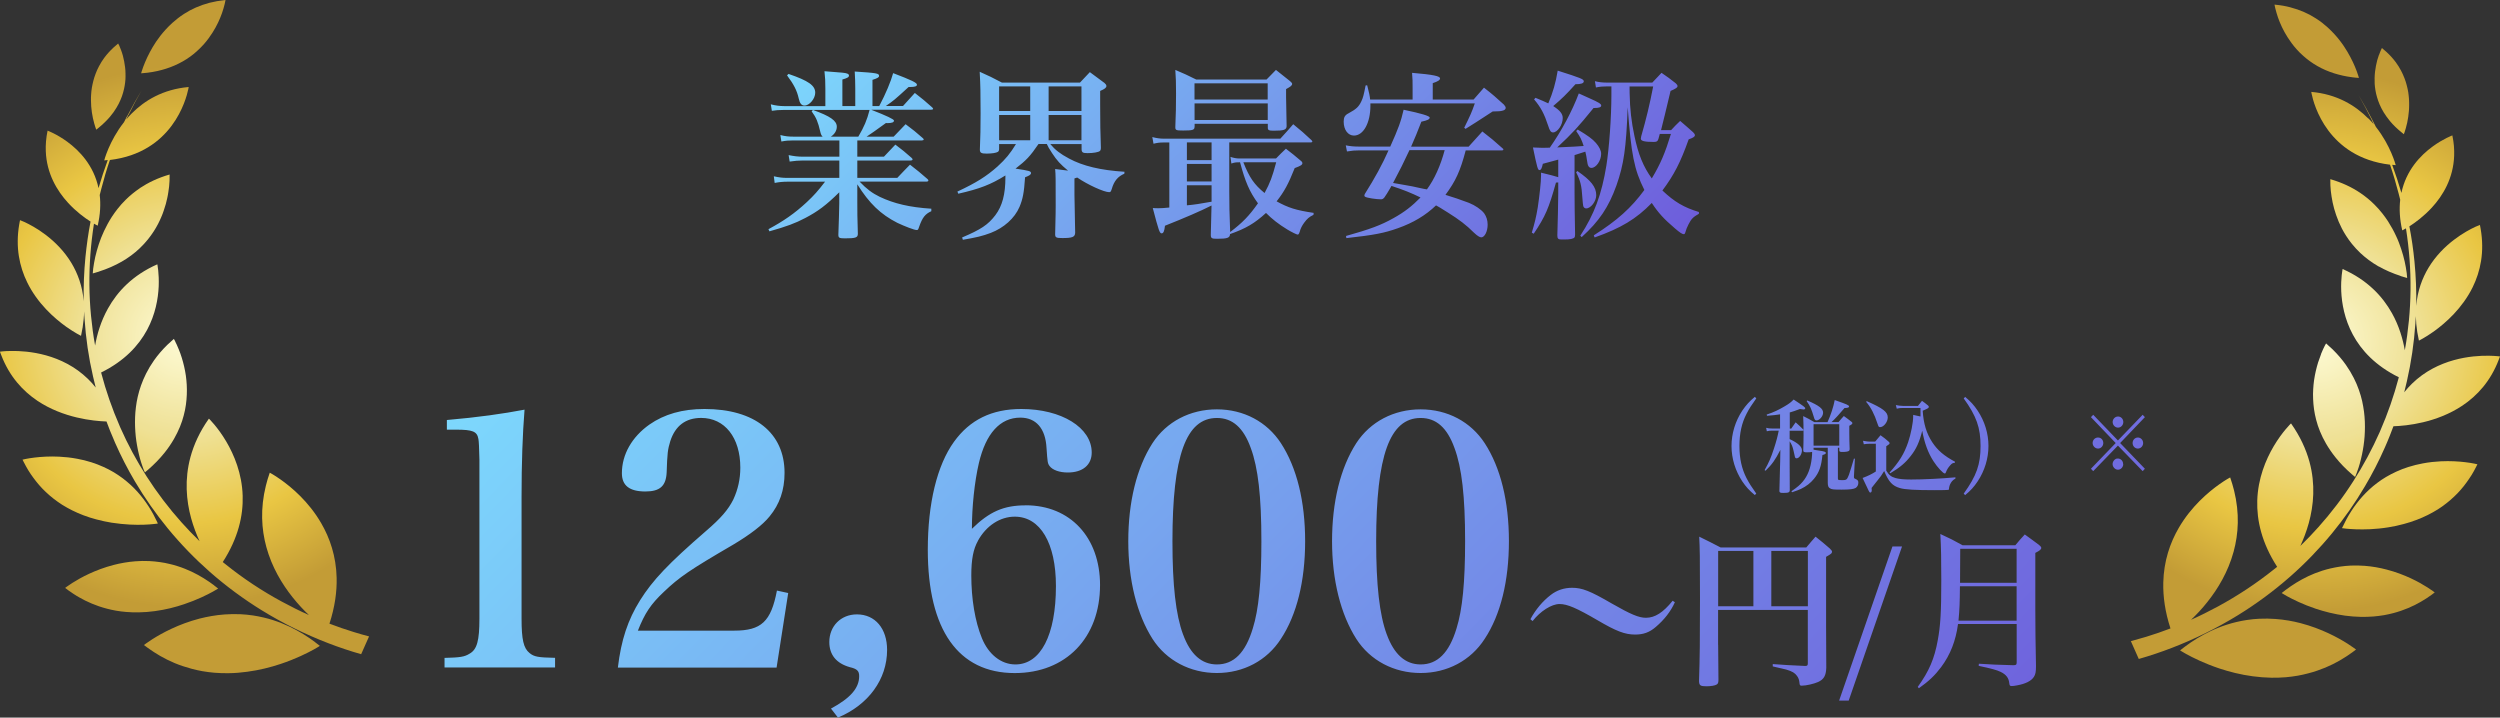<svg width="324" height="93" viewBox="0 0 324 93" fill="none" xmlns="http://www.w3.org/2000/svg">
<rect x="0" y="0" width="324" height="93" fill="#333333" stroke="none"/>
<g clip-path="url(#clip0_5374_4849)">
<path d="M24.451 11.3C24.451 11.3 24.435 11.393 24.404 11.547C24.117 12.928 22.315 19.769 14.244 20.733C13.825 21.952 13.46 23.186 13.141 24.428C13.072 24.714 12.994 24.991 12.924 25.277C13.064 26.457 13.002 27.776 12.66 29.249C12.66 29.249 12.481 29.164 12.178 28.987C11.969 30.321 11.813 31.663 11.712 33.013C11.518 35.643 11.541 38.297 11.798 40.943C11.922 42.223 12.093 43.503 12.326 44.784C12.574 43.334 13.064 41.644 13.988 39.986C15.208 37.795 17.181 35.667 20.389 34.255C20.389 34.255 20.637 35.412 20.567 37.117C20.427 40.272 19.177 45.285 13.103 48.278C13.103 48.293 13.11 48.316 13.118 48.332C13.732 50.661 14.532 52.975 15.526 55.251L15.588 55.397C16.567 57.619 17.709 59.725 18.983 61.715C20.35 63.851 21.872 65.849 23.527 67.7C24.28 68.541 25.057 69.351 25.865 70.138C25.461 69.266 25.072 68.263 24.769 67.16C24.14 64.862 23.899 62.131 24.684 59.231C25.127 57.611 25.88 55.937 27.076 54.256C27.076 54.256 28.21 55.336 29.321 57.218C30.346 58.961 31.364 61.375 31.45 64.26C31.527 66.813 30.883 69.729 28.871 72.845C29.011 72.961 29.15 73.069 29.29 73.177C31.558 74.997 33.989 76.601 36.545 77.982C37.679 78.599 38.844 79.178 40.033 79.71C39.372 79.085 38.635 78.306 37.904 77.388C36.545 75.683 35.232 73.501 34.518 70.894C33.881 68.564 33.725 65.903 34.456 62.949C34.595 62.393 34.758 61.83 34.961 61.26C34.961 61.26 35.512 61.545 36.343 62.131C37.772 63.134 40.009 65.008 41.625 67.8C42.744 69.721 43.567 72.089 43.629 74.897C43.668 76.686 43.404 78.661 42.697 80.828C43.73 81.222 44.779 81.584 45.835 81.908C46.495 82.116 47.163 82.302 47.831 82.479L46.806 84.785C45.353 84.369 43.924 83.891 42.526 83.351C39.536 82.201 36.669 80.782 33.959 79.116C31.566 77.643 29.29 75.961 27.177 74.102C25.235 72.39 23.418 70.516 21.756 68.495C20.194 66.589 18.765 64.553 17.483 62.386C16.544 60.797 15.689 59.138 14.928 57.41C14.695 56.886 14.477 56.354 14.26 55.822C14.105 55.42 13.949 55.027 13.802 54.626C12.077 54.564 8.201 54.179 4.861 51.95C2.95 50.669 1.218 48.787 0.162 46.026C0.107 45.871 0.045 45.733 -0.009 45.578C-0.009 45.578 0.527 45.493 1.405 45.486C3.634 45.447 8.046 45.848 11.394 49.103C11.743 49.443 12.085 49.813 12.403 50.222C12.279 49.751 12.163 49.281 12.062 48.81C11.487 46.326 11.122 43.827 10.959 41.321C10.935 40.996 10.92 40.673 10.897 40.356C10.897 40.688 10.873 41.02 10.842 41.367C10.78 42.053 10.671 42.771 10.501 43.526C10.501 43.526 9.693 43.133 8.59 42.354C7.028 41.236 4.861 39.33 3.525 36.592C2.523 34.548 1.987 32.049 2.492 29.072C2.523 28.894 2.554 28.717 2.593 28.532C2.593 28.532 2.811 28.609 3.168 28.771C4.403 29.342 7.378 30.969 9.258 34.085C10.073 35.443 10.687 37.078 10.85 39.037C10.811 37.117 10.889 35.196 11.075 33.291C11.231 31.756 11.44 30.229 11.736 28.717C10.982 28.239 9.879 27.436 8.83 26.295C7.378 24.714 6.042 22.484 5.933 19.584C5.902 18.759 5.972 17.872 6.166 16.931C6.166 16.931 7.339 17.363 8.714 18.366C10.306 19.53 12.155 21.459 12.769 24.382C13.126 23.155 13.522 21.945 13.965 20.741C13.809 20.757 13.662 20.772 13.507 20.788C13.507 20.788 14.143 18.281 16.07 15.835C16.217 15.542 16.365 15.249 16.512 14.964L16.629 14.91C16.536 15.103 16.435 15.296 16.349 15.488C16.567 15.234 16.8 14.972 17.049 14.725C18.718 13.036 21.103 11.578 24.435 11.277L24.451 11.3ZM16.528 14.979L16.645 14.925C17.173 13.845 17.732 12.781 18.338 11.74C17.693 12.796 17.095 13.876 16.528 14.979ZM40.833 83.219C40.576 83.027 40.328 82.849 40.079 82.68C39.807 82.494 39.543 82.325 39.279 82.163C38.992 81.985 38.704 81.823 38.417 81.669C38.106 81.499 37.803 81.345 37.493 81.198C37.159 81.044 36.825 80.898 36.498 80.767C36.133 80.62 35.768 80.489 35.403 80.373C34.992 80.242 34.588 80.126 34.184 80.034C33.718 79.926 33.259 79.833 32.801 79.764C32.25 79.679 31.706 79.633 31.17 79.602C30.463 79.571 29.772 79.587 29.096 79.633C27.946 79.718 26.859 79.918 25.849 80.173C23.131 80.882 20.987 82.055 19.767 82.826C19.052 83.281 18.656 83.597 18.656 83.597C18.82 83.721 18.99 83.844 19.154 83.968C19.41 84.153 19.674 84.33 19.93 84.5C20.21 84.677 20.482 84.847 20.761 85.009C21.057 85.179 21.36 85.341 21.655 85.487C21.981 85.649 22.307 85.796 22.633 85.935C22.991 86.081 23.348 86.22 23.705 86.336C24.101 86.467 24.498 86.582 24.894 86.691C25.337 86.806 25.787 86.906 26.222 86.984C26.742 87.076 27.255 87.138 27.76 87.184C28.389 87.238 29.003 87.254 29.616 87.246C30.448 87.238 31.255 87.169 32.032 87.061C33.617 86.852 35.077 86.475 36.359 86.05C38.308 85.402 39.823 84.639 40.677 84.168C41.182 83.891 41.454 83.705 41.454 83.705C41.244 83.536 41.042 83.381 40.833 83.227V83.219ZM27.752 75.861C27.535 75.699 27.317 75.537 27.092 75.39C26.859 75.228 26.626 75.082 26.393 74.935C26.144 74.781 25.896 74.642 25.647 74.503C25.383 74.357 25.111 74.226 24.847 74.094C24.56 73.956 24.265 73.832 23.977 73.717C23.659 73.585 23.34 73.478 23.022 73.377C22.664 73.261 22.315 73.161 21.958 73.084C21.554 72.984 21.15 72.907 20.754 72.853C20.272 72.783 19.798 72.737 19.332 72.714C18.718 72.683 18.12 72.698 17.53 72.745C16.536 72.822 15.588 72.992 14.703 73.223C12.334 73.84 10.462 74.858 9.405 75.529C8.784 75.923 8.442 76.193 8.442 76.193C8.59 76.301 8.729 76.409 8.869 76.516C9.095 76.678 9.32 76.833 9.545 76.979C9.786 77.134 10.027 77.288 10.267 77.419C10.524 77.566 10.788 77.704 11.044 77.835C11.324 77.974 11.611 78.106 11.891 78.221C12.202 78.352 12.512 78.468 12.823 78.576C13.165 78.692 13.514 78.792 13.856 78.885C14.244 78.985 14.633 79.07 15.013 79.139C15.464 79.216 15.914 79.278 16.357 79.309C16.901 79.355 17.437 79.371 17.965 79.363C18.688 79.355 19.394 79.293 20.07 79.201C21.445 79.016 22.719 78.692 23.837 78.314C25.523 77.751 26.843 77.087 27.589 76.678C28.032 76.432 28.273 76.277 28.273 76.277C28.094 76.131 27.915 75.992 27.737 75.861H27.752ZM20.404 67.716C20.233 67.353 20.055 67.006 19.876 66.667C19.682 66.312 19.48 65.972 19.27 65.648C19.045 65.301 18.82 64.977 18.587 64.669C18.338 64.337 18.074 64.029 17.81 63.728C17.522 63.411 17.227 63.111 16.924 62.833C16.59 62.532 16.256 62.255 15.914 61.992C15.534 61.707 15.146 61.452 14.757 61.213C14.314 60.951 13.872 60.72 13.421 60.519C12.901 60.28 12.38 60.087 11.86 59.917C11.231 59.717 10.601 59.563 9.996 59.455C9.188 59.3 8.411 59.223 7.681 59.185C6.423 59.123 5.312 59.2 4.481 59.3C3.51 59.416 2.919 59.57 2.919 59.57C2.974 59.686 3.028 59.794 3.09 59.91C3.269 60.264 3.463 60.612 3.657 60.936C3.867 61.283 4.092 61.607 4.325 61.923C4.566 62.255 4.822 62.571 5.079 62.872C5.358 63.196 5.646 63.489 5.949 63.774C6.267 64.083 6.601 64.36 6.935 64.623C7.3 64.908 7.673 65.17 8.054 65.417C8.473 65.679 8.908 65.918 9.335 66.134C9.817 66.374 10.306 66.589 10.796 66.775C11.363 66.99 11.922 67.168 12.481 67.314C13.157 67.5 13.817 67.631 14.454 67.739C15.301 67.87 16.101 67.947 16.823 67.986C18.19 68.055 19.293 67.986 19.915 67.916C20.264 67.885 20.459 67.847 20.459 67.847C20.435 67.8 20.412 67.754 20.389 67.708L20.404 67.716ZM15.417 5.847C15.355 5.708 15.316 5.638 15.316 5.638C15.107 5.808 14.905 5.978 14.718 6.155C14.26 6.58 13.864 7.019 13.53 7.467C13.266 7.829 13.033 8.192 12.838 8.57C12.66 8.901 12.512 9.225 12.388 9.565C12.271 9.873 12.171 10.182 12.093 10.49C12.015 10.783 11.961 11.076 11.906 11.362C11.86 11.647 11.829 11.925 11.813 12.203C11.79 12.48 11.782 12.75 11.79 13.012C11.79 13.282 11.805 13.545 11.821 13.791C11.844 14.062 11.867 14.316 11.906 14.555C11.945 14.817 11.992 15.064 12.038 15.296C12.093 15.566 12.155 15.812 12.217 16.013C12.31 16.352 12.396 16.591 12.442 16.715C12.466 16.769 12.473 16.807 12.473 16.807C12.574 16.73 12.668 16.653 12.761 16.576C13.343 16.105 13.833 15.62 14.252 15.134C14.578 14.748 14.858 14.362 15.091 13.969C15.301 13.63 15.472 13.282 15.619 12.943C15.759 12.627 15.868 12.31 15.953 12.002C16.039 11.701 16.109 11.408 16.155 11.123C16.202 10.837 16.241 10.56 16.256 10.282C16.272 10.004 16.272 9.742 16.264 9.48C16.264 9.21 16.241 8.955 16.21 8.708C16.178 8.446 16.14 8.199 16.093 7.96C16.047 7.706 15.984 7.459 15.93 7.235C15.86 6.973 15.782 6.741 15.705 6.533C15.596 6.24 15.503 6.009 15.433 5.854L15.417 5.847ZM18.718 61.082C18.757 61.175 18.781 61.221 18.781 61.221C18.921 61.105 19.06 60.989 19.192 60.874L18.718 61.082ZM22.711 44.244C22.602 44.036 22.532 43.92 22.532 43.92C22.237 44.174 21.958 44.429 21.686 44.691C21.018 45.347 20.443 46.018 19.961 46.704C19.565 47.267 19.223 47.838 18.936 48.409C18.672 48.926 18.462 49.443 18.276 49.952C18.105 50.438 17.965 50.916 17.856 51.394C17.748 51.857 17.67 52.312 17.616 52.759C17.561 53.207 17.522 53.639 17.507 54.071C17.491 54.503 17.491 54.919 17.507 55.328C17.522 55.745 17.553 56.153 17.592 56.547C17.639 56.963 17.693 57.356 17.763 57.734C17.833 58.151 17.919 58.529 18.004 58.884C18.105 59.308 18.214 59.686 18.315 60.002C18.478 60.527 18.633 60.897 18.711 61.09L19.185 60.882C20.008 60.164 20.715 59.439 21.305 58.699C21.787 58.105 22.191 57.503 22.54 56.901C22.851 56.361 23.107 55.829 23.325 55.305C23.527 54.811 23.69 54.318 23.814 53.831C23.938 53.361 24.032 52.906 24.094 52.451C24.156 52.004 24.195 51.564 24.21 51.14C24.226 50.708 24.226 50.291 24.202 49.882C24.179 49.466 24.14 49.065 24.086 48.679C24.024 48.27 23.954 47.885 23.868 47.514C23.775 47.113 23.674 46.735 23.566 46.388C23.441 45.979 23.309 45.617 23.177 45.301C22.991 44.846 22.828 44.483 22.703 44.252L22.711 44.244ZM12.815 35.196C13.926 34.841 14.897 34.409 15.759 33.916L12.815 35.196ZM18.128 24.39C17.437 24.852 16.823 25.361 16.279 25.901C15.899 26.279 15.549 26.665 15.239 27.066C14.975 27.406 14.726 27.745 14.501 28.092C14.299 28.408 14.105 28.732 13.934 29.049C13.771 29.349 13.615 29.658 13.475 29.959C13.336 30.252 13.219 30.545 13.103 30.823C12.994 31.108 12.893 31.393 12.8 31.663C12.706 31.941 12.629 32.211 12.551 32.481C12.473 32.759 12.411 33.021 12.349 33.275C12.287 33.553 12.233 33.815 12.194 34.054C12.139 34.348 12.108 34.602 12.077 34.81C12.031 35.204 12.023 35.435 12.023 35.435C12.295 35.366 12.559 35.281 12.807 35.204L15.751 33.923C16.652 33.407 17.429 32.82 18.089 32.196C18.493 31.81 18.858 31.416 19.185 31.008C19.456 30.668 19.705 30.321 19.93 29.974C20.132 29.658 20.319 29.342 20.482 29.025C20.637 28.725 20.777 28.424 20.901 28.131C21.026 27.845 21.134 27.56 21.227 27.274C21.328 26.997 21.406 26.719 21.484 26.457C21.561 26.187 21.624 25.917 21.678 25.662C21.732 25.392 21.787 25.138 21.818 24.891C21.864 24.621 21.895 24.374 21.919 24.143C21.942 23.865 21.965 23.618 21.973 23.41C21.989 23.063 21.989 22.824 21.981 22.7C21.981 22.646 21.981 22.616 21.981 22.616C20.482 23.047 19.2 23.665 18.12 24.382L18.128 24.39ZM29.127 0.015C28.436 0.085 27.791 0.201 27.177 0.355C25.904 0.686 24.793 1.188 23.845 1.805C23.286 2.167 22.789 2.561 22.33 2.97C22.012 3.263 21.709 3.564 21.437 3.864C21.196 4.127 20.979 4.397 20.769 4.659C20.575 4.906 20.396 5.153 20.233 5.399C20.07 5.638 19.93 5.87 19.79 6.101C19.651 6.333 19.526 6.556 19.41 6.78C19.293 7.004 19.185 7.22 19.084 7.428C18.975 7.652 18.889 7.86 18.804 8.053C18.711 8.276 18.625 8.485 18.563 8.662C18.47 8.909 18.408 9.109 18.361 9.256C18.315 9.41 18.291 9.503 18.291 9.503C18.594 9.48 18.882 9.449 19.169 9.418C20.016 9.31 20.793 9.133 21.499 8.909C22.307 8.654 23.029 8.33 23.682 7.96C24.366 7.575 24.964 7.135 25.484 6.664C25.81 6.371 26.113 6.07 26.393 5.762C26.618 5.5 26.836 5.245 27.03 4.975C27.209 4.736 27.372 4.489 27.527 4.25C27.667 4.019 27.807 3.795 27.931 3.571C28.055 3.348 28.164 3.132 28.265 2.923C28.366 2.707 28.459 2.499 28.544 2.291C28.63 2.083 28.708 1.874 28.777 1.682C28.847 1.473 28.917 1.273 28.964 1.095C29.034 0.879 29.08 0.686 29.119 0.525C29.197 0.193 29.228 0 29.228 0C29.197 0 29.166 0.008 29.127 0.015Z" fill="url(#paint0_radial_5374_4849)"/>
<path d="M306.942 15.342C307.191 15.588 307.424 15.851 307.642 16.105C307.548 15.912 307.455 15.72 307.362 15.527L307.478 15.581C307.626 15.874 307.774 16.159 307.921 16.452C309.848 18.898 310.484 21.404 310.484 21.404C310.329 21.389 310.182 21.373 310.026 21.358C310.469 22.554 310.865 23.772 311.222 24.999C311.836 22.068 313.685 20.139 315.277 18.982C316.652 17.98 317.825 17.548 317.825 17.548C318.027 18.489 318.089 19.368 318.058 20.201C317.949 23.101 316.621 25.331 315.161 26.912C314.112 28.046 313.009 28.855 312.255 29.334C312.551 30.846 312.768 32.373 312.916 33.908C313.102 35.813 313.18 37.734 313.141 39.654C313.304 37.695 313.918 36.06 314.733 34.702C316.613 31.586 319.588 29.959 320.823 29.388C321.18 29.226 321.398 29.149 321.398 29.149C321.437 29.334 321.468 29.511 321.499 29.689C322.004 32.666 321.468 35.165 320.466 37.209C319.122 39.947 316.963 41.852 315.401 42.971C314.291 43.758 313.491 44.143 313.491 44.143C313.32 43.388 313.211 42.67 313.149 41.984C313.118 41.636 313.102 41.297 313.094 40.973C313.079 41.289 313.056 41.613 313.032 41.937C312.861 44.437 312.496 46.943 311.929 49.427C311.82 49.898 311.704 50.368 311.587 50.839C311.914 50.43 312.248 50.059 312.597 49.72C315.937 46.465 320.357 46.064 322.586 46.103C323.464 46.118 324 46.195 324 46.195C323.946 46.349 323.891 46.496 323.829 46.642C322.78 49.404 321.041 51.286 319.13 52.566C315.79 54.795 311.914 55.189 310.189 55.243C310.042 55.644 309.886 56.037 309.731 56.438C309.521 56.971 309.296 57.503 309.063 58.027C308.302 59.755 307.447 61.414 306.507 63.003C305.234 65.17 303.804 67.206 302.235 69.112C300.573 71.132 298.763 73.007 296.814 74.719C294.701 76.578 292.425 78.26 290.033 79.733C287.322 81.399 284.455 82.818 281.465 83.968C280.067 84.507 278.638 84.986 277.185 85.402L276.16 83.096C276.828 82.918 277.496 82.726 278.156 82.525C279.212 82.201 280.269 81.839 281.294 81.445C280.587 79.285 280.323 77.311 280.362 75.514C280.424 72.706 281.247 70.338 282.366 68.417C283.989 65.625 286.226 63.751 287.648 62.748C288.471 62.162 289.031 61.876 289.031 61.876C289.232 62.455 289.396 63.018 289.535 63.566C290.266 66.528 290.11 69.181 289.473 71.51C288.759 74.118 287.446 76.3 286.087 78.005C285.364 78.923 284.626 79.694 283.958 80.327C285.147 79.794 286.304 79.216 287.446 78.599C290.001 77.211 292.433 75.606 294.701 73.793C294.841 73.686 294.98 73.578 295.12 73.462C293.108 70.346 292.464 67.43 292.541 64.877C292.627 62 293.644 59.578 294.67 57.835C295.78 55.96 296.915 54.873 296.915 54.873C298.103 56.554 298.864 58.228 299.307 59.848C300.099 62.756 299.851 65.486 299.222 67.777C298.919 68.88 298.53 69.875 298.126 70.754C298.934 69.975 299.711 69.158 300.464 68.317C302.127 66.458 303.649 64.468 305.008 62.331C306.282 60.341 307.416 58.236 308.403 56.014L308.465 55.868C309.459 53.592 310.259 51.278 310.873 48.949C310.873 48.926 310.881 48.91 310.888 48.895C304.814 45.902 303.564 40.881 303.424 37.734C303.354 36.029 303.602 34.864 303.602 34.864C306.803 36.276 308.783 38.405 310.003 40.595C310.927 42.246 311.409 43.943 311.665 45.393C311.898 44.112 312.069 42.832 312.193 41.552C312.45 38.898 312.473 36.253 312.279 33.622C312.178 32.273 312.022 30.93 311.813 29.596C311.518 29.766 311.331 29.858 311.331 29.858C310.989 28.377 310.935 27.058 311.067 25.886C310.997 25.601 310.927 25.323 310.85 25.037C310.531 23.796 310.166 22.561 309.747 21.343C301.676 20.378 299.866 13.537 299.587 12.156C299.556 12.002 299.54 11.909 299.54 11.909C302.872 12.202 305.257 13.668 306.927 15.357L306.942 15.342ZM305.669 12.334C306.274 13.375 306.834 14.439 307.362 15.519L307.478 15.573C306.911 14.478 306.313 13.398 305.669 12.334ZM282.545 84.291C282.545 84.291 282.816 84.477 283.321 84.754C284.176 85.225 285.698 85.988 287.64 86.636C288.922 87.061 290.382 87.439 291.967 87.647C292.751 87.755 293.559 87.816 294.382 87.832C294.988 87.84 295.61 87.824 296.239 87.77C296.751 87.724 297.264 87.662 297.777 87.57C298.219 87.493 298.662 87.392 299.105 87.276C299.501 87.176 299.897 87.061 300.293 86.922C300.651 86.798 301.008 86.667 301.365 86.521C301.692 86.382 302.018 86.235 302.344 86.073C302.639 85.927 302.942 85.765 303.237 85.595C303.517 85.433 303.797 85.263 304.068 85.086C304.325 84.916 304.589 84.739 304.845 84.554C305.008 84.43 305.171 84.307 305.342 84.183C305.342 84.183 304.946 83.867 304.232 83.412C303.012 82.641 300.868 81.468 298.15 80.759C297.14 80.496 296.052 80.304 294.903 80.219C294.227 80.165 293.543 80.157 292.829 80.188C292.293 80.211 291.749 80.265 291.198 80.35C290.739 80.419 290.281 80.504 289.815 80.62C289.411 80.712 289.007 80.828 288.596 80.959C288.23 81.075 287.865 81.206 287.5 81.353C287.166 81.484 286.84 81.63 286.506 81.785C286.203 81.931 285.892 82.085 285.582 82.255C285.294 82.409 285.007 82.571 284.719 82.749C284.455 82.911 284.184 83.088 283.919 83.266C283.671 83.435 283.415 83.613 283.166 83.805C282.956 83.96 282.754 84.122 282.545 84.284V84.291ZM295.711 76.864C295.711 76.864 295.951 77.018 296.394 77.265C297.14 77.673 298.453 78.337 300.146 78.9C301.264 79.27 302.538 79.594 303.913 79.787C304.597 79.879 305.296 79.933 306.018 79.949C306.546 79.949 307.082 79.941 307.626 79.895C308.069 79.856 308.512 79.802 308.97 79.725C309.358 79.656 309.739 79.571 310.127 79.471C310.469 79.386 310.811 79.278 311.16 79.162C311.471 79.054 311.782 78.938 312.092 78.807C312.38 78.684 312.659 78.56 312.939 78.422C313.203 78.29 313.459 78.152 313.716 78.005C313.957 77.866 314.197 77.72 314.438 77.565C314.663 77.419 314.889 77.265 315.114 77.103C315.254 77.002 315.401 76.894 315.541 76.779C315.541 76.779 315.199 76.509 314.578 76.115C313.522 75.444 311.65 74.418 309.281 73.809C308.403 73.578 307.455 73.408 306.453 73.331C305.863 73.284 305.265 73.277 304.651 73.3C304.185 73.323 303.711 73.369 303.23 73.439C302.833 73.5 302.43 73.578 302.026 73.67C301.676 73.755 301.319 73.847 300.961 73.963C300.643 74.064 300.332 74.179 300.006 74.303C299.719 74.418 299.431 74.542 299.136 74.681C298.872 74.812 298.6 74.943 298.336 75.089C298.087 75.228 297.839 75.367 297.59 75.521C297.357 75.66 297.124 75.814 296.891 75.976C296.674 76.123 296.449 76.285 296.231 76.447C296.052 76.578 295.874 76.717 295.695 76.864H295.711ZM303.533 68.448C303.533 68.448 303.727 68.479 304.076 68.518C304.698 68.579 305.793 68.649 307.168 68.587C307.89 68.549 308.698 68.479 309.537 68.34C310.174 68.24 310.834 68.101 311.51 67.916C312.069 67.769 312.628 67.592 313.195 67.376C313.685 67.191 314.174 66.975 314.656 66.736C315.083 66.52 315.518 66.281 315.937 66.019C316.318 65.779 316.691 65.517 317.056 65.224C317.39 64.962 317.724 64.684 318.042 64.376C318.337 64.098 318.633 63.797 318.912 63.473C319.176 63.172 319.425 62.856 319.666 62.524C319.891 62.208 320.116 61.884 320.334 61.537C320.536 61.213 320.722 60.866 320.901 60.511C320.955 60.395 321.01 60.288 321.072 60.172C321.072 60.172 320.481 60.017 319.51 59.902C318.679 59.801 317.576 59.724 316.31 59.786C315.58 59.825 314.803 59.902 313.995 60.056C313.39 60.172 312.76 60.318 312.131 60.519C311.611 60.681 311.09 60.881 310.57 61.12C310.119 61.329 309.677 61.552 309.234 61.815C308.838 62.046 308.457 62.308 308.077 62.594C307.735 62.848 307.401 63.126 307.067 63.434C306.764 63.712 306.469 64.013 306.181 64.329C305.917 64.622 305.653 64.939 305.404 65.27C305.164 65.579 304.938 65.91 304.721 66.25C304.511 66.574 304.309 66.913 304.115 67.268C303.936 67.6 303.758 67.954 303.587 68.317C303.564 68.363 303.54 68.41 303.517 68.456L303.533 68.448ZM308.31 7.119C308.232 7.328 308.162 7.559 308.084 7.821C308.022 8.045 307.968 8.284 307.921 8.546C307.875 8.778 307.836 9.032 307.805 9.294C307.774 9.541 307.758 9.796 307.75 10.066C307.75 10.328 307.75 10.59 307.758 10.868C307.774 11.138 307.812 11.423 307.859 11.709C307.906 12.002 307.976 12.295 308.061 12.588C308.146 12.897 308.263 13.213 308.395 13.529C308.543 13.868 308.713 14.208 308.923 14.555C309.156 14.941 309.444 15.334 309.762 15.72C310.174 16.213 310.671 16.692 311.253 17.162C311.347 17.239 311.44 17.316 311.541 17.393C311.541 17.393 311.556 17.363 311.572 17.301C311.619 17.177 311.704 16.938 311.797 16.599C311.859 16.398 311.914 16.152 311.976 15.882C312.022 15.658 312.069 15.403 312.108 15.141C312.139 14.902 312.17 14.648 312.193 14.377C312.217 14.131 312.224 13.868 312.224 13.598C312.224 13.336 312.224 13.066 312.201 12.789C312.186 12.519 312.147 12.233 312.108 11.948C312.061 11.662 311.999 11.369 311.921 11.076C311.844 10.768 311.743 10.459 311.626 10.151C311.502 9.819 311.347 9.487 311.176 9.156C310.982 8.785 310.749 8.415 310.484 8.053C310.15 7.605 309.754 7.166 309.296 6.741C309.11 6.564 308.908 6.394 308.698 6.224C308.698 6.224 308.659 6.302 308.597 6.433C308.527 6.587 308.426 6.811 308.325 7.112L308.31 7.119ZM304.806 61.468C304.938 61.583 305.078 61.699 305.218 61.815C305.218 61.815 305.241 61.768 305.28 61.676L304.806 61.468ZM300.814 45.887C300.69 46.203 300.558 46.565 300.425 46.974C300.317 47.321 300.216 47.699 300.123 48.1C300.037 48.471 299.967 48.856 299.905 49.265C299.851 49.651 299.812 50.052 299.789 50.468C299.765 50.869 299.757 51.294 299.781 51.726C299.796 52.15 299.835 52.59 299.897 53.037C299.959 53.484 300.053 53.947 300.177 54.418C300.301 54.904 300.464 55.397 300.666 55.891C300.884 56.423 301.14 56.955 301.451 57.487C301.8 58.089 302.204 58.683 302.686 59.285C303.276 60.025 303.975 60.75 304.806 61.468L305.28 61.676C305.358 61.483 305.505 61.113 305.676 60.588C305.777 60.272 305.886 59.894 305.987 59.47C306.072 59.115 306.158 58.729 306.228 58.321C306.298 57.95 306.352 57.549 306.399 57.133C306.438 56.739 306.476 56.331 306.484 55.914C306.5 55.505 306.5 55.089 306.484 54.657C306.469 54.233 306.43 53.793 306.375 53.345C306.313 52.898 306.236 52.443 306.135 51.98C306.026 51.502 305.886 51.024 305.715 50.538C305.537 50.029 305.319 49.512 305.055 48.995C304.768 48.424 304.426 47.853 304.03 47.29C303.548 46.604 302.973 45.933 302.305 45.277C302.033 45.015 301.754 44.761 301.459 44.506C301.459 44.506 301.389 44.622 301.28 44.83C301.156 45.069 300.993 45.424 300.806 45.879L300.814 45.887ZM308.24 34.502C309.094 34.995 310.073 35.427 311.184 35.782L308.24 34.502ZM302.01 23.209C302.01 23.209 302.01 23.24 302.01 23.294C302.01 23.418 302.01 23.657 302.018 24.004C302.026 24.212 302.041 24.459 302.072 24.737C302.096 24.968 302.127 25.215 302.173 25.485C302.212 25.732 302.259 25.986 302.313 26.256C302.367 26.511 302.437 26.781 302.507 27.051C302.585 27.313 302.663 27.59 302.764 27.868C302.865 28.146 302.973 28.431 303.09 28.724C303.214 29.017 303.354 29.318 303.509 29.619C303.672 29.935 303.859 30.252 304.061 30.568C304.286 30.915 304.527 31.262 304.806 31.602C305.133 32.01 305.498 32.404 305.902 32.789C306.562 33.406 307.331 33.993 308.24 34.517L311.184 35.797C311.44 35.875 311.696 35.959 311.968 36.029C311.968 36.029 311.96 35.797 311.914 35.404C311.89 35.196 311.852 34.941 311.797 34.648C311.758 34.409 311.704 34.155 311.642 33.869C311.587 33.615 311.518 33.352 311.44 33.075C311.37 32.812 311.285 32.542 311.191 32.257C311.098 31.979 310.997 31.702 310.888 31.416C310.78 31.131 310.655 30.846 310.516 30.552C310.376 30.252 310.228 29.951 310.057 29.642C309.879 29.326 309.692 29.002 309.49 28.686C309.265 28.339 309.016 27.999 308.752 27.66C308.442 27.259 308.092 26.873 307.711 26.495C307.168 25.955 306.554 25.446 305.863 24.983C304.783 24.258 303.501 23.649 302.002 23.217L302.01 23.209ZM294.778 0.594C294.778 0.594 294.802 0.787 294.887 1.118C294.926 1.28 294.973 1.473 295.043 1.689C295.097 1.866 295.159 2.067 295.229 2.275C295.299 2.468 295.377 2.669 295.462 2.885C295.547 3.085 295.641 3.293 295.742 3.517C295.843 3.725 295.951 3.949 296.076 4.165C296.2 4.389 296.332 4.612 296.48 4.844C296.635 5.083 296.798 5.33 296.977 5.569C297.171 5.831 297.381 6.093 297.614 6.356C297.885 6.664 298.188 6.965 298.522 7.258C299.051 7.729 299.649 8.168 300.325 8.554C300.969 8.924 301.699 9.248 302.507 9.503C303.222 9.726 303.991 9.904 304.837 10.012C305.125 10.05 305.412 10.081 305.715 10.097C305.715 10.097 305.692 10.012 305.645 9.85C305.599 9.703 305.537 9.503 305.443 9.256C305.373 9.078 305.296 8.87 305.203 8.646C305.117 8.454 305.032 8.238 304.923 8.022C304.83 7.813 304.713 7.597 304.597 7.374C304.48 7.158 304.356 6.926 304.216 6.695C304.076 6.464 303.936 6.232 303.773 5.993C303.61 5.754 303.432 5.499 303.237 5.253C303.028 4.983 302.81 4.72 302.569 4.458C302.297 4.157 301.995 3.857 301.676 3.563C301.218 3.147 300.721 2.753 300.161 2.399C299.214 1.782 298.103 1.28 296.829 0.949C296.223 0.787 295.571 0.671 294.879 0.609C294.848 0.609 294.81 0.601 294.778 0.594Z" fill="url(#paint1_radial_5374_4849)"/>
<path d="M126.969 9.302C128.227 9.865 128.616 10.05 129.851 10.705H139.964C140.507 10.119 140.686 9.957 141.245 9.348C142.053 9.957 142.325 10.143 143.141 10.752C143.319 10.914 143.389 11.006 143.389 11.152C143.389 11.361 143.187 11.531 142.581 11.785V13.59C142.581 15.672 142.605 17.454 142.675 19.144C142.675 19.375 142.627 19.499 142.542 19.568C142.363 19.73 141.688 19.846 140.942 19.846C140.337 19.846 140.196 19.753 140.173 19.375V18.674H136.118C136.747 19.422 137.4 19.939 138.55 20.548C140.328 21.512 142.651 22.067 145.734 22.26L145.712 22.515C144.881 22.869 144.383 23.448 144.088 24.481C143.971 24.836 143.933 24.905 143.746 24.905C143.093 24.905 140.973 23.949 139.606 23.008C139.474 23.054 139.428 23.078 139.249 23.124V25.253C139.249 25.485 139.272 27.128 139.342 30.174C139.318 30.714 138.985 30.852 137.695 30.852C136.888 30.852 136.748 30.783 136.748 30.359C136.818 27.621 136.817 27.127 136.817 26.61C136.817 22.977 136.818 22.769 136.748 21.905C137.556 21.998 137.968 22.044 138.418 22.113C137.424 21.296 136.973 20.802 136.344 19.838C135.94 19.206 135.823 19.021 135.668 18.666H134.588C133.508 20.255 132.988 20.795 131.613 21.852C133.439 22.129 133.617 22.183 133.617 22.438C133.617 22.623 133.416 22.762 132.849 22.977C132.717 24.967 132.553 25.808 132.126 26.818C131.497 28.292 130.099 29.534 128.39 30.189C127.333 30.59 126.541 30.775 124.786 31.076L124.692 30.775C127.124 29.742 128.048 29.133 128.996 27.891C129.897 26.695 130.301 25.176 130.301 22.993V22.738C128.429 23.911 126.968 24.474 124.195 25.106L124.079 24.828C126.487 23.702 127.839 22.861 129.283 21.573C130.339 20.609 130.93 19.885 131.668 18.674H129.485V19.275C129.485 19.483 129.438 19.599 129.33 19.676C129.128 19.815 128.545 19.907 127.869 19.907C127.194 19.907 126.991 19.815 126.991 19.391C127.061 17.563 127.085 16.745 127.085 14.685C127.085 12.133 127.062 11.03 126.969 9.302ZM204.612 12.109C205.195 12.364 205.716 12.603 206.011 12.742C207.183 13.259 207.517 13.467 207.518 13.675C207.518 13.906 207.223 13.999 206.57 13.999H206.523C204.45 16.552 203.797 17.254 201.816 19.105C203.634 19.028 204.776 18.966 205.242 18.92C204.97 18.079 204.814 17.771 204.271 16.977L204.473 16.791C205.801 17.585 206.383 18.011 206.834 18.527C207.261 19.021 207.51 19.514 207.51 19.931C207.51 20.818 206.858 21.759 206.252 21.759C205.933 21.759 205.754 21.504 205.685 20.849C205.615 20.355 205.568 20.101 205.459 19.653C204.877 19.838 204.605 19.931 204.062 20.101V24.976C204.062 26.171 204.084 27.976 204.131 30.383C204.131 30.591 204.108 30.691 204.062 30.761C203.929 30.946 203.501 31.038 202.756 31.038H202.353C201.949 31.038 201.832 30.922 201.832 30.521C201.879 29.141 201.948 25.955 201.948 25.114V23.641L201.653 23.664C200.729 26.988 200.278 28.046 198.771 30.29L198.523 30.151C198.904 28.863 199.082 28.16 199.292 26.895C199.517 25.422 199.719 23.549 199.719 22.777V22.376C201.047 22.708 201.366 22.777 201.948 22.962V20.689C201.067 20.939 200.401 21.119 199.952 21.227C199.82 21.835 199.704 22.044 199.525 22.044C199.3 22.044 199.23 21.813 198.671 19.113C199.3 19.136 199.618 19.159 199.929 19.159C200.154 19.159 200.224 19.16 200.854 19.137C202.384 16.962 203.781 14.338 204.612 12.109ZM167.601 16.097C168.68 16.984 168.999 17.246 169.962 18.156C170.032 18.226 170.078 18.296 170.078 18.342C170.078 18.411 170.008 18.457 169.899 18.457H159.312V24.759C159.312 26.494 159.336 27.69 159.429 30.073C161.005 28.878 161.884 27.991 163.033 26.349C161.954 24.875 161.387 23.586 160.711 21.033H160.617C160.167 21.033 159.965 21.057 159.585 21.195L159.468 20.332C159.872 20.471 160.275 20.54 160.617 20.54H165.371C165.93 19.977 166.094 19.792 166.653 19.275C167.484 19.908 167.733 20.116 168.563 20.817C168.742 20.956 168.789 21.049 168.789 21.149C168.789 21.358 168.564 21.505 167.795 21.782C166.964 23.865 166.443 24.829 165.449 26.094C166.979 26.934 167.95 27.243 170.249 27.59L170.226 27.845C169.643 28.122 169.395 28.362 169.03 28.855C168.758 29.21 168.533 29.649 168.447 30.027C168.354 30.305 168.292 30.405 168.176 30.405C168.059 30.405 167.383 30.074 166.847 29.75C165.697 29.048 164.89 28.415 164.074 27.598C162.591 28.955 161.464 29.611 159.414 30.336C159.391 30.829 159.072 30.945 157.729 30.945C157.03 30.945 156.92 30.876 156.92 30.429C156.967 28.429 156.998 27.164 157.014 26.634C155.592 27.359 153.503 28.253 150.979 29.256C150.909 29.958 150.776 30.243 150.551 30.243C150.279 30.243 150.17 29.888 149.401 26.965C149.72 26.988 149.961 26.988 150.124 26.988C150.528 26.988 150.823 26.965 151.545 26.895V18.465H150.8C150.279 18.465 149.968 18.511 149.494 18.627L149.339 17.764C149.859 17.902 150.349 17.972 150.8 17.972H165.931C166.676 17.154 166.902 16.914 167.601 16.097ZM106.851 9.231C109.351 9.416 109.53 9.44 109.778 9.532C109.933 9.578 110.027 9.671 110.027 9.786C110.027 9.994 109.849 10.111 109.173 10.304V13.743H110.843V11.491C110.843 10.604 110.82 10.18 110.773 9.27C113.608 9.455 113.927 9.501 113.927 9.833C113.927 10.018 113.748 10.134 113.072 10.35V13.743H113.95C114.805 12.123 115.457 10.557 115.752 9.478C118.137 10.388 118.836 10.72 118.836 10.975C118.836 11.183 118.564 11.275 117.935 11.275H117.756C115.908 12.964 115.822 13.034 114.805 13.735H117.033C117.484 13.252 117.994 12.69 118.563 12.047C119.558 12.818 119.845 13.057 120.816 13.921C120.886 13.99 120.933 14.06 120.933 14.106C120.932 14.176 120.816 14.222 120.661 14.222H112.979L112.956 14.245C114.892 14.996 115.86 15.456 115.86 15.626C115.86 15.857 115.589 15.957 114.983 15.957C114.96 15.957 114.889 15.958 114.827 15.935C113.564 16.855 112.722 17.448 112.303 17.716H115.814C116.49 17.014 116.715 16.782 117.367 16.096C118.361 16.844 118.672 17.084 119.597 17.901C119.666 17.971 119.714 18.017 119.714 18.086C119.714 18.155 119.597 18.202 119.465 18.202H111.107V20.308H114.556C115.208 19.606 115.41 19.398 116.039 18.742C116.987 19.467 117.259 19.675 118.137 20.454C118.23 20.523 118.268 20.616 118.269 20.662C118.269 20.755 118.152 20.801 117.997 20.801H111.107V23.054H116.288C117.01 22.282 117.235 22.066 117.935 21.341C118.944 22.112 119.24 22.375 120.188 23.192C120.28 23.262 120.319 23.331 120.319 23.4C120.319 23.493 120.203 23.539 120.024 23.539H111.402C112.35 24.526 113.049 25.036 114.012 25.507C115.884 26.394 117.888 26.864 120.7 27.049V27.373C119.916 27.728 119.55 28.167 119.123 29.386C118.991 29.787 118.968 29.811 118.789 29.811C118.494 29.811 117.212 29.317 116.288 28.877C114.129 27.774 112.661 26.37 111.107 23.887V26.231C111.107 27.358 111.107 28.198 111.177 30.304C111.177 30.797 110.882 30.891 109.507 30.891C108.761 30.891 108.652 30.821 108.652 30.42C108.699 29.155 108.769 26.879 108.769 26.347V24.92C107.06 26.609 105.98 27.403 104.38 28.244C103.052 28.946 101.949 29.348 99.72 29.98L99.588 29.702C101.522 28.669 103.013 27.643 104.566 26.193C105.491 25.329 106.011 24.742 106.928 23.547H102.019C101.522 23.547 100.962 23.593 100.396 23.709L100.287 22.846C101.009 23.008 101.436 23.054 102.019 23.054H108.776V20.801H104.093C103.487 20.801 102.967 20.848 102.338 20.94L102.205 20.1C102.881 20.238 103.402 20.308 104.101 20.308H108.784V18.202H102.772C102.205 18.202 101.871 18.225 101.266 18.341L101.134 17.5C101.763 17.662 102.213 17.708 102.78 17.708H106.609C106.431 17.523 106.384 17.399 106.291 17.006C106.019 15.834 105.794 15.247 105.188 14.43L105.36 14.251C107.623 15.065 108.45 15.651 108.45 16.42C108.45 16.937 108.155 17.399 107.682 17.708H111.239C111.985 16.443 112.365 15.556 112.699 14.245H105.367L105.36 14.251C105.355 14.249 105.349 14.247 105.344 14.245H101.631C100.978 14.245 100.457 14.291 100.03 14.36L99.898 13.52C100.504 13.681 101.072 13.751 101.631 13.751H106.967V11.529C106.967 10.496 106.944 10.103 106.851 9.231ZM181.908 14.223C184.161 14.691 185.287 15.028 185.287 15.233C185.287 15.465 185.038 15.588 184.207 15.773C183.648 17.223 183.399 17.833 182.879 19.005H190.336L192.114 17.038C193.264 17.925 193.598 18.21 194.748 19.236C194.818 19.283 194.841 19.329 194.841 19.352C194.841 19.422 194.771 19.491 194.686 19.491H189.956C189.26 22.144 188.654 23.476 187.33 25.253C187.983 25.438 189.513 25.954 190.367 26.286C191.175 26.61 191.967 27.151 192.348 27.645C192.643 28.069 192.798 28.554 192.798 29.117C192.798 29.981 192.417 30.761 191.967 30.761C191.765 30.761 191.446 30.552 191.02 30.151C190.01 29.141 189.109 28.462 187.617 27.528C186.608 26.896 186.468 26.803 186.11 26.618C184.735 27.929 183.158 28.87 181.178 29.572C179.399 30.205 178.117 30.459 174.49 30.86L174.443 30.583C177.504 29.719 178.949 29.203 180.611 28.262C182.009 27.49 183.019 26.696 184.099 25.593C182.902 25.007 181.846 24.582 180.339 24.096C180.261 24.204 180.155 24.384 180.021 24.636C179.795 25.037 179.725 25.13 179.392 25.623C179.236 25.785 179.143 25.831 178.964 25.831C178.358 25.831 177.162 25.647 176.937 25.508C176.867 25.485 176.82 25.415 176.82 25.346C176.82 25.299 176.844 25.23 176.867 25.16C178.195 23.055 179.167 21.273 179.951 19.491H176.145C175.601 19.491 175.266 19.514 174.567 19.63L174.412 18.836C174.971 18.952 175.492 18.997 176.121 18.997H180.176C181.209 16.699 181.574 15.719 181.908 14.223ZM215.332 9.44C216.163 10.004 216.412 10.189 217.181 10.798C217.336 10.937 217.406 11.053 217.406 11.153C217.406 11.338 217.25 11.461 216.505 11.785C215.92 14.253 215.508 15.948 215.27 16.868H216.575C217.049 16.352 217.204 16.189 217.748 15.673C218.494 16.305 218.719 16.514 219.434 17.146C219.589 17.308 219.658 17.401 219.658 17.524C219.658 17.709 219.456 17.849 218.851 18.064C217.794 21.041 216.955 22.676 215.448 24.689C217.002 26.163 218.237 26.888 220.179 27.475V27.706C219.457 28.107 219.184 28.362 218.827 29.087C218.649 29.418 218.509 29.788 218.424 30.097C218.377 30.282 218.307 30.352 218.222 30.352C218.02 30.352 217.701 30.143 217.049 29.58C215.651 28.384 214.912 27.59 214.073 26.302C212.046 28.384 210.089 29.557 206.663 30.775L206.555 30.498C209.592 28.577 211.417 26.934 213.11 24.62C211.782 21.975 211.402 20.008 210.951 13.892C210.749 19.206 210.454 21.296 209.491 24.034C208.481 26.842 207.261 28.67 204.985 30.73L204.807 30.544C206.609 27.783 207.58 25.207 208.186 21.458C208.543 19.237 208.838 15.225 208.838 12.232V11.199H208.232C207.712 11.199 207.378 11.222 206.834 11.338L206.702 10.521C207.223 10.659 207.712 10.706 208.372 10.706H214.136C214.656 10.143 214.812 9.98 215.332 9.44ZM204.419 22.16C206.197 23.379 206.873 24.242 206.873 25.299C206.873 26.093 206.174 27.012 205.568 27.012C205.39 27.012 205.25 26.896 205.188 26.711C205.156 26.587 205.118 26.212 205.071 25.585C204.978 24.066 204.823 23.41 204.264 22.33L204.419 22.168V22.16ZM153.821 26.61C154.676 26.541 155.6 26.402 157.021 26.14V24.011H153.821V26.61ZM161.138 21.033C161.907 22.977 162.536 23.918 163.888 25.014C164.61 23.679 164.882 22.954 165.395 21.033H161.138ZM182.661 19.468C182.029 20.841 181.323 22.255 180.541 23.71C180.945 23.787 181.515 23.887 182.25 24.011C182.856 24.103 183.353 24.219 183.757 24.311C184.611 24.497 184.635 24.497 184.93 24.543C185.901 23.232 186.708 21.427 187.229 19.46H182.653L182.661 19.468ZM153.821 23.518H157.021V21.242H153.821V23.518ZM211.2 12.102C211.241 14.144 211.427 15.775 211.821 17.617C212.318 20.008 212.994 21.643 214.073 23.124C215.223 21.203 215.806 19.8 216.552 17.362H215.106C215.037 17.64 215.013 17.74 214.928 18.018C214.835 18.318 214.703 18.395 214.322 18.395C213.15 18.395 212.652 18.28 212.652 17.972C212.652 17.902 212.676 17.787 212.699 17.671C213.328 15.496 213.801 13.552 214.252 11.207H211.191L211.2 12.102ZM153.821 20.756H157.021V18.457H153.821V20.756ZM129.485 18.18H133.517V14.901H129.485V18.18ZM135.901 18.18H140.157V14.901H135.901V18.18ZM183.003 9.44C185.776 9.672 186.631 9.865 186.631 10.166C186.631 10.374 186.336 10.567 185.684 10.775V12.904H190.973C191.532 12.249 191.718 12.04 192.324 11.361C193.52 12.295 193.855 12.603 194.911 13.56C195.066 13.744 195.137 13.86 195.137 13.983C195.137 14.107 195.043 14.215 194.958 14.262C194.756 14.354 194.461 14.424 194.104 14.424C193.972 14.424 193.746 14.423 193.451 14.446C191.753 15.557 190.582 16.308 189.939 16.699L189.761 16.561C190.53 14.995 190.732 14.57 191.136 13.398H177.604V13.706C177.604 15.928 176.704 17.57 175.469 17.57C174.7 17.57 174.141 16.822 174.141 15.766C174.141 15.203 174.296 14.925 174.77 14.685C175.764 14.146 176.098 13.845 176.439 13.112C176.641 12.688 176.735 12.364 176.983 11.076L177.186 11.053C177.424 11.942 177.551 12.56 177.566 12.904H183.073V11.477C183.073 10.49 183.073 10.258 183.003 9.44ZM201.879 9.155C204.892 10.112 205.258 10.258 205.258 10.536C205.258 10.79 204.939 10.914 204.178 10.914C202.958 12.271 202.445 12.766 201.296 13.745C202.197 14.331 202.531 14.755 202.531 15.31C202.531 16.174 201.855 17.162 201.272 17.162C201.001 17.162 200.845 16.953 200.644 16.298C200.146 14.778 199.696 13.907 198.818 12.881L198.994 12.675C199.868 13.028 200.163 13.166 200.659 13.398C201.265 11.947 201.607 10.798 201.879 9.155ZM165.363 9.062C165.891 9.469 166.5 9.952 167.188 10.513C167.367 10.675 167.461 10.767 167.461 10.867C167.461 11.075 167.282 11.222 166.676 11.546V12.58C166.676 13.236 166.699 14.501 166.746 16.352C166.723 16.822 166.412 16.938 165.076 16.938C164.447 16.938 164.308 16.868 164.308 16.56V16.043H154.823V16.421H154.815C154.815 16.845 154.59 16.915 153.332 16.915C152.408 16.915 152.322 16.869 152.322 16.468C152.392 14.755 152.415 13.798 152.415 12.086C152.415 10.613 152.392 10.189 152.322 9.062C153.495 9.556 153.853 9.719 155.025 10.305H164.144C164.664 9.765 164.82 9.602 165.363 9.062ZM154.815 15.55H164.3V13.398H154.815V15.55ZM129.485 14.385H133.517V11.199H129.485V14.385ZM135.901 14.385H140.157V11.199H135.901V14.385ZM102.189 9.578C104.776 10.465 105.654 11.075 105.654 12.016C105.654 12.787 104.908 13.682 104.256 13.682C103.875 13.682 103.651 13.396 103.511 12.748C103.285 11.738 102.881 10.944 102.003 9.771L102.182 9.586L102.189 9.578ZM154.808 12.903H164.292V10.798H154.808V12.903ZM198.997 12.673L198.994 12.675C198.993 12.674 198.991 12.674 198.989 12.673H198.997Z" fill="url(#paint2_linear_5374_4849)"/>
<path d="M111.053 79.624C113.422 79.624 114.968 81.46 114.968 84.23C114.968 88.032 112.56 91.341 108.599 92.999L107.697 91.835H107.689C110.183 90.493 111.348 89.197 111.348 87.631C111.348 86.96 111.091 86.689 110.144 86.466C108.381 85.972 107.479 84.854 107.479 83.203C107.48 81.144 108.987 79.624 111.053 79.624ZM239.59 90.801H238.348L245.261 70.823H246.503L239.59 90.801ZM251.467 69.204C252.772 69.806 253.168 70.006 254.356 70.669H261.184C261.704 70.044 261.852 69.867 262.411 69.266C263.242 69.852 263.468 70.045 264.26 70.623C264.469 70.793 264.547 70.901 264.547 71.009C264.547 71.202 264.361 71.356 263.778 71.656V79.107C263.778 81.136 263.802 83.365 263.864 86.319C263.864 87.075 263.802 87.4 263.592 87.724C263.242 88.263 262.489 88.633 261.394 88.826C261.122 88.888 260.85 88.911 260.71 88.911C260.485 88.911 260.438 88.849 260.399 88.525C260.337 87.878 260.003 87.422 259.281 87.075C258.784 86.836 258.116 86.644 256.438 86.297L256.461 86.019C258.209 86.126 258.582 86.15 260.928 86.212C261.277 86.212 261.362 86.15 261.362 85.842V80.874H253.766L253.758 80.882C253.47 83.041 252.764 84.855 251.575 86.451C250.767 87.531 249.975 88.286 248.686 89.196L248.538 89.027C250.014 86.976 250.698 85.378 251.133 82.98C251.482 81.098 251.591 79.37 251.591 75.205C251.591 72.336 251.568 71.078 251.467 69.204ZM235.295 69.551C236.103 70.199 236.351 70.392 237.144 71.086C237.368 71.301 237.43 71.409 237.431 71.494C237.407 71.71 237.408 71.734 236.662 72.166V81.26C236.678 83.892 236.686 85.656 236.686 86.551C236.647 87.569 236.374 88.04 235.629 88.387C235.085 88.626 234.068 88.865 233.493 88.865C233.307 88.865 233.244 88.803 233.221 88.588C233.182 88.11 233.096 87.878 232.887 87.593C232.615 87.207 232.265 87.006 231.496 86.774C231.186 86.69 231.076 86.667 229.749 86.366V86.065C231.496 86.197 231.66 86.197 233.904 86.305H234.005C234.215 86.305 234.293 86.219 234.293 85.981V79.046H222.665V83.581L222.673 83.566C222.673 84.407 222.672 84.693 222.711 88.102C222.711 88.448 222.649 88.618 222.502 88.703C222.277 88.857 221.71 88.942 221.15 88.942C220.358 88.942 220.218 88.834 220.194 88.272C220.295 85.186 220.319 83.088 220.319 77.603C220.319 72.119 220.295 71.016 220.218 69.551C221.445 70.152 221.795 70.33 222.999 70.955H234.091C234.588 70.353 234.759 70.176 235.295 69.551ZM132.367 53.006C137.571 53.006 141.486 55.42 141.486 58.645C141.486 60.256 140.321 61.236 138.387 61.236C137.315 61.236 136.406 60.92 136.018 60.388C135.761 60.033 135.761 59.893 135.629 58.058C135.497 55.505 134.255 54.124 132.235 54.124C129.61 54.124 127.76 56.183 126.859 60.032C126.3 62.446 125.959 65.671 125.959 68.532C128.242 66.296 130.091 65.493 132.926 65.493L132.934 65.486C138.697 65.486 142.565 69.644 142.565 75.822C142.565 82.664 138.138 87.229 131.513 87.23C124.204 87.23 120.242 81.638 120.242 71.256C120.242 65.216 121.446 60.295 123.637 57.256C125.703 54.394 128.538 53.006 132.367 53.006ZM157.705 53.052C161.185 53.052 164.198 54.665 166.008 57.434C168.074 60.611 169.146 64.992 169.146 70.137C169.146 75.281 168.074 79.663 166.008 82.795C164.198 85.61 161.146 87.222 157.705 87.222C154.264 87.222 151.164 85.61 149.362 82.795C147.343 79.617 146.225 75.189 146.225 70.137C146.225 65.085 147.296 60.65 149.362 57.434C151.172 54.657 154.225 53.052 157.705 53.052ZM184.114 53.052C187.594 53.052 190.608 54.664 192.418 57.434C194.484 60.611 195.556 64.992 195.556 70.137C195.556 75.281 194.484 79.663 192.418 82.795C190.608 85.61 187.555 87.222 184.114 87.222C180.673 87.222 177.575 85.61 175.772 82.795C173.753 79.617 172.634 75.189 172.634 70.137C172.634 65.085 173.706 60.65 175.772 57.434C177.582 54.657 180.634 53.052 184.114 53.052ZM91.308 53.006C97.801 53.006 101.678 56.091 101.678 61.282C101.678 63.519 101.033 65.355 99.743 66.921C98.842 68.039 97.203 69.288 95.013 70.592C89.335 73.901 88.045 74.796 86.064 76.678C84.348 78.29 83.571 79.455 82.67 81.731H95.144C98.671 81.731 99.921 80.565 100.69 76.539L102.151 76.856L100.645 86.52H80.084L80.076 86.513C80.503 82.934 81.366 80.342 82.958 77.789C84.589 75.197 86.569 73.091 91.471 68.841C93.451 67.144 94.399 66.026 95.044 64.723C95.642 63.427 95.945 62.084 95.945 60.603C95.945 56.708 93.925 54.163 90.873 54.163C88.853 54.163 87.517 55.188 86.872 57.163C86.53 58.282 86.484 58.73 86.398 61.236C86.313 62.979 85.536 63.696 83.648 63.696C81.583 63.696 80.597 62.932 80.597 61.328C80.597 58.914 81.885 56.631 84.169 55.019C86.103 53.676 88.426 53.006 91.308 53.006ZM67.981 53.091C67.725 56.269 67.594 60.025 67.594 64.367V80.156C67.594 82.887 67.849 84.006 68.626 84.631C69.224 85.124 69.745 85.209 71.936 85.255V86.505H57.612V85.255L57.62 85.263C59.601 85.216 60.199 85.131 60.844 84.723C61.83 84.183 62.133 83.025 62.133 80.156V59.577C62.102 58.056 62.058 57.161 62.001 56.894C61.83 55.906 61.27 55.683 59.072 55.683H57.915V54.433C62.001 54.078 65.139 53.631 67.981 53.091ZM131.513 66.959C129.617 66.959 127.815 68.124 126.735 70.091H126.743C126.137 71.163 125.881 72.505 125.881 74.564C125.881 77.603 126.355 80.512 127.256 82.71C128.118 84.816 129.749 86.111 131.598 86.111C134.868 86.111 136.849 82.309 136.849 75.953C136.849 70.407 134.829 66.959 131.513 66.959ZM157.713 54.17C153.713 54.17 151.949 59.045 151.949 70.144C151.949 75.829 152.377 79.671 153.324 82.224V82.216C154.272 84.808 155.732 86.111 157.713 86.111C159.903 86.111 161.41 84.591 162.357 81.46C163.134 78.999 163.476 75.42 163.476 70.144C163.476 64.329 163.049 60.618 162.102 58.065C161.154 55.428 159.732 54.17 157.713 54.17ZM184.114 54.17C180.114 54.17 178.351 59.045 178.351 70.144C178.351 75.829 178.778 79.671 179.726 82.224V82.216C180.673 84.808 182.134 86.111 184.114 86.111C186.305 86.111 187.812 84.592 188.76 81.46C189.536 78.999 189.878 75.42 189.878 70.144C189.878 64.329 189.451 60.618 188.503 58.065C187.555 55.428 186.134 54.17 184.114 54.17ZM203.743 76.177C205.032 76.177 206.089 76.585 208.869 78.205C211.362 79.632 212.396 80.064 213.312 80.064C214.478 80.064 215.535 79.393 216.777 77.858L217.064 78.051C216.544 79.216 215.698 80.319 214.571 81.268C213.763 81.962 212.97 82.239 211.914 82.239C210.586 82.239 209.467 81.808 207.036 80.381C204.333 78.807 203.129 78.282 202.111 78.282C201.094 78.282 199.641 79.193 198.624 80.488L198.34 80.251C199.023 78.981 199.938 77.903 200.978 77.103C201.785 76.478 202.726 76.177 203.743 76.177ZM254.007 75.983C253.984 78.143 253.968 78.853 253.82 80.435H261.354V75.983H254.007ZM198.34 80.251C198.339 80.253 198.338 80.255 198.337 80.257V80.249L198.34 80.251ZM222.673 78.575H227.24V71.402H222.673V78.575ZM229.562 78.575H234.301V71.402H229.562V78.575ZM254.046 71.124C254.046 72.188 254.038 73.657 254.022 75.528H261.354V71.124H254.046ZM254.683 51.44C255.389 52.026 255.832 52.512 256.306 53.222C257.214 54.587 257.704 56.184 257.704 57.796C257.704 59.408 257.214 61.012 256.306 62.385C255.824 63.11 255.382 63.589 254.683 64.167L254.496 63.974C256.158 61.668 256.679 60.194 256.679 57.812C256.679 55.428 256.158 53.947 254.496 51.633L254.683 51.44ZM227.612 51.625V51.633C227.022 52.458 226.688 52.967 226.354 53.623C225.725 54.826 225.43 56.176 225.43 57.804C225.43 59.431 225.733 60.766 226.354 61.977C226.696 62.632 227.022 63.141 227.612 63.966L227.426 64.159C226.719 63.581 226.277 63.094 225.803 62.393C224.894 61.012 224.404 59.416 224.404 57.804C224.404 56.192 224.894 54.587 225.803 53.214C226.284 52.504 226.727 52.018 227.426 51.432L227.612 51.625ZM232.459 51.779C233.787 52.659 233.958 52.79 233.958 52.921C233.958 52.998 233.873 53.067 233.757 53.067C233.71 53.067 233.469 53.029 233.268 53.006C232.623 53.253 232.397 53.33 231.954 53.453V55.543H232.148C232.327 55.281 232.514 55.019 232.716 54.733C233.143 55.111 233.267 55.235 233.671 55.636C233.717 55.69 233.733 55.713 233.733 55.744C233.733 55.798 233.687 55.821 233.617 55.821H231.938V56.908C233.026 57.417 233.531 57.88 233.531 58.366C233.531 58.852 233.182 59.4 232.84 59.4C232.723 59.4 232.661 59.338 232.622 59.215C232.583 59.092 232.56 58.976 232.443 58.413C232.327 57.904 232.218 57.603 231.938 57.194V60.187L231.954 63.488C231.954 63.812 231.83 63.882 231.1 63.882C230.712 63.882 230.61 63.828 230.61 63.643V63.603C230.636 62.853 230.671 61.555 230.712 59.709L230.735 58.305C230.067 59.616 229.663 60.179 228.816 61.004L228.692 60.927C229.259 59.917 229.539 59.261 229.904 58.135C230.184 57.294 230.393 56.5 230.525 55.813H229.632C229.345 55.813 229.205 55.829 228.979 55.891L228.894 55.443C229.134 55.513 229.337 55.535 229.647 55.535H230.696V53.7C230.114 53.793 229.826 53.815 229.003 53.885L228.964 53.73C229.911 53.407 230.463 53.145 231.225 52.697C231.877 52.319 232.094 52.149 232.459 51.779ZM243.715 56.407C244.22 56.762 244.359 56.878 244.786 57.256C244.864 57.318 244.888 57.372 244.888 57.426C244.888 57.541 244.863 57.572 244.46 57.834V60.997C244.809 61.56 245.089 61.799 245.656 61.953C246.099 62.084 246.728 62.145 247.684 62.145C249.26 62.145 251.622 62.03 253.424 61.86V62.007L253.432 62.023C253.206 62.138 253.114 62.216 252.989 62.362C252.787 62.601 252.639 62.925 252.608 63.188C252.593 63.449 252.585 63.465 252.492 63.488C252.391 63.511 251.824 63.526 250.689 63.526C248.228 63.526 246.853 63.45 246.216 63.249C245.245 62.964 244.779 62.447 244.188 61.043C243.886 61.552 243.667 61.853 243.403 62.169C242.933 62.765 242.651 63.12 242.558 63.233C242.573 63.403 242.58 63.48 242.58 63.534C242.58 63.719 242.502 63.835 242.401 63.835C242.324 63.835 242.254 63.773 242.185 63.611C242.065 63.364 241.801 62.809 241.392 61.945C242.176 61.645 242.58 61.444 243.108 61.105V57.51H242.254C242.106 57.51 241.773 57.534 241.548 57.572L241.446 57.125C242.013 57.218 242.076 57.232 242.293 57.232H243.023L243.715 56.407ZM237.78 51.849C239.395 52.411 239.637 52.52 239.637 52.674C239.637 52.82 239.489 52.866 239.046 52.882C238.518 53.522 237.788 54.324 237.368 54.702H238.277C238.503 54.425 238.728 54.163 238.961 53.916C239.388 54.217 239.512 54.325 239.916 54.633C240.033 54.725 240.071 54.764 240.071 54.826C240.071 54.942 239.97 55.027 239.668 55.181V56.122C239.668 56.778 239.683 57.41 239.714 58.182C239.714 58.328 239.691 58.382 239.629 58.428C239.528 58.52 239.202 58.574 238.798 58.574C238.448 58.574 238.37 58.536 238.37 58.351V58.027H238.191V61.961C238.191 62.208 238.207 62.223 238.696 62.223H238.875C239.225 62.223 239.342 62.154 239.466 61.892C239.59 61.645 239.652 61.475 239.808 60.95C239.854 60.804 239.893 60.665 239.947 60.519C240.009 60.272 240.126 59.901 240.273 59.431L240.397 59.454L240.273 61.698V61.791C240.273 61.961 240.297 62 240.437 62.054C240.763 62.2 240.841 62.292 240.841 62.562C240.841 62.848 240.716 63.087 240.499 63.233C240.235 63.388 239.745 63.457 238.681 63.457C237.618 63.457 237.361 63.434 237.144 63.273C236.957 63.157 236.887 62.987 236.879 62.578V58.027H235.038V58.281C235.364 58.333 235.587 58.369 235.706 58.39C236.413 58.482 236.631 58.559 236.631 58.706C236.631 58.822 236.49 58.898 236.188 58.968C236.048 60.433 235.761 61.236 235.093 62.054C234.65 62.601 234.083 63.033 233.399 63.364C233.151 63.48 232.77 63.627 232.25 63.797L232.172 63.665C232.956 63.125 233.282 62.84 233.647 62.408C234.277 61.66 234.657 60.688 234.805 59.377C234.844 59.061 234.852 58.868 234.852 58.567C234.673 58.606 234.486 58.621 234.168 58.621C233.788 58.621 233.702 58.567 233.702 58.358V58.32C233.725 57.588 233.741 57.179 233.741 56.431C233.741 55.227 233.725 54.726 233.694 53.924C234.347 54.248 234.541 54.355 235.146 54.71H236.848C237.275 53.769 237.617 52.728 237.78 51.849ZM249.09 51.949C249.431 52.196 249.54 52.273 249.874 52.551C249.952 52.628 249.976 52.682 249.976 52.743C249.976 52.766 249.952 52.821 249.929 52.852C249.867 52.913 249.75 52.982 249.603 53.044C249.502 53.083 249.361 53.152 249.183 53.23C249.284 54.895 249.665 56.153 250.418 57.31C251.109 58.358 251.932 59.069 253.369 59.84L253.347 59.971L253.331 59.978C253.051 60.002 252.95 60.071 252.725 60.333C252.484 60.595 252.297 60.912 252.196 61.197C252.15 61.313 252.111 61.367 252.057 61.367C251.831 61.367 251.086 60.565 250.581 59.778C249.874 58.691 249.408 57.402 249.121 55.829C248.756 57.286 248.352 58.189 247.622 59.106C246.931 60.001 246.208 60.603 244.973 61.336L244.888 61.243C246.161 59.824 246.782 58.806 247.295 57.31C247.66 56.237 247.948 54.764 247.948 53.954V53.77C248.375 53.862 248.5 53.885 248.896 53.977V52.874H246.627C246.262 52.874 246.107 52.89 245.819 52.967L245.703 52.496C245.967 52.558 246.324 52.605 246.627 52.605H248.569C248.787 52.327 248.857 52.234 249.09 51.949ZM277.978 54.063L274.77 57.418L277.978 60.751L277.69 61.059L274.482 57.75L271.281 61.059L270.986 60.751L274.194 57.418L270.986 54.063L271.281 53.755L274.482 57.087L277.69 53.755L277.978 54.063ZM274.475 59.424C274.855 59.424 275.158 59.74 275.158 60.148H275.173C275.173 60.542 274.854 60.874 274.489 60.874C274.124 60.874 273.791 60.526 273.791 60.148C273.791 59.771 274.117 59.424 274.42 59.424C274.428 59.424 274.436 59.424 274.443 59.432C274.444 59.432 274.45 59.435 274.459 59.44L274.475 59.424ZM271.903 56.701C272.291 56.701 272.587 57.017 272.587 57.41C272.587 57.811 272.276 58.136 271.903 58.136C271.53 58.136 271.204 57.803 271.204 57.41C271.204 57.017 271.515 56.701 271.903 56.701ZM277.068 56.701C277.441 56.701 277.752 57.017 277.752 57.418C277.752 57.811 277.441 58.136 277.068 58.136C276.696 58.136 276.385 57.819 276.385 57.418C276.385 57.017 276.696 56.701 277.068 56.701ZM235.038 57.757H238.37V54.98H235.038V57.757ZM274.497 53.978C274.878 53.978 275.181 54.294 275.181 54.695C275.181 55.096 274.87 55.421 274.497 55.421C274.124 55.421 273.799 55.089 273.799 54.695C273.799 54.302 274.117 53.979 274.497 53.978ZM241.933 51.99C244.049 52.922 244.654 53.392 244.654 54.101C244.654 54.687 244.126 55.358 243.66 55.358C243.559 55.358 243.473 55.304 243.435 55.212C243.409 55.176 243.368 55.062 243.311 54.872C242.93 53.692 242.456 52.774 241.851 52.08L241.933 51.99ZM234.22 51.898C235.777 52.575 236.273 52.96 236.273 53.491C236.273 53.946 235.807 54.486 235.419 54.486C235.24 54.486 235.17 54.394 235.069 54.031C234.751 52.982 234.618 52.681 234.145 51.987L234.22 51.898ZM241.933 51.99C241.931 51.989 241.929 51.988 241.928 51.987H241.936L241.933 51.99ZM234.22 51.898C234.218 51.897 234.217 51.895 234.215 51.895H234.223L234.22 51.898Z" fill="url(#paint3_linear_5374_4849)"/>
</g>
<defs>
<radialGradient id="paint0_radial_5374_4849" cx="0" cy="0" r="1" gradientUnits="userSpaceOnUse" gradientTransform="translate(23.915 43.619) scale(35.366 35.119)">
<stop stop-color="#FDFBD4"/>
<stop offset="0.12" stop-color="#F9F3C2"/>
<stop offset="0.36" stop-color="#EFE196"/>
<stop offset="0.37" stop-color="#EFE195"/>
<stop offset="0.69" stop-color="#E9C643"/>
<stop offset="1" stop-color="#C39C36"/>
</radialGradient>
<radialGradient id="paint1_radial_5374_4849" cx="0" cy="0" r="1" gradientUnits="userSpaceOnUse" gradientTransform="translate(300.084 44.213) scale(35.366 35.119)">
<stop stop-color="#FDFBD4"/>
<stop offset="0.12" stop-color="#F9F3C2"/>
<stop offset="0.36" stop-color="#EFE196"/>
<stop offset="0.37" stop-color="#EFE195"/>
<stop offset="0.69" stop-color="#E9C643"/>
<stop offset="1" stop-color="#C39C36"/>
</radialGradient>
<linearGradient id="paint2_linear_5374_4849" x1="225.886" y1="31.643" x2="147.643" y2="-47.147" gradientUnits="userSpaceOnUse">
<stop stop-color="#6D55D9"/>
<stop offset="1" stop-color="#7EE1FF"/>
</linearGradient>
<linearGradient id="paint3_linear_5374_4849" x1="288.407" y1="94.069" x2="140.709" y2="-49.866" gradientUnits="userSpaceOnUse">
<stop stop-color="#6D55D9"/>
<stop offset="1" stop-color="#7EE1FF"/>
</linearGradient>
<clipPath id="clip0_5374_4849">
<rect width="324" height="93" fill="white"/>
</clipPath>
</defs>
</svg>
